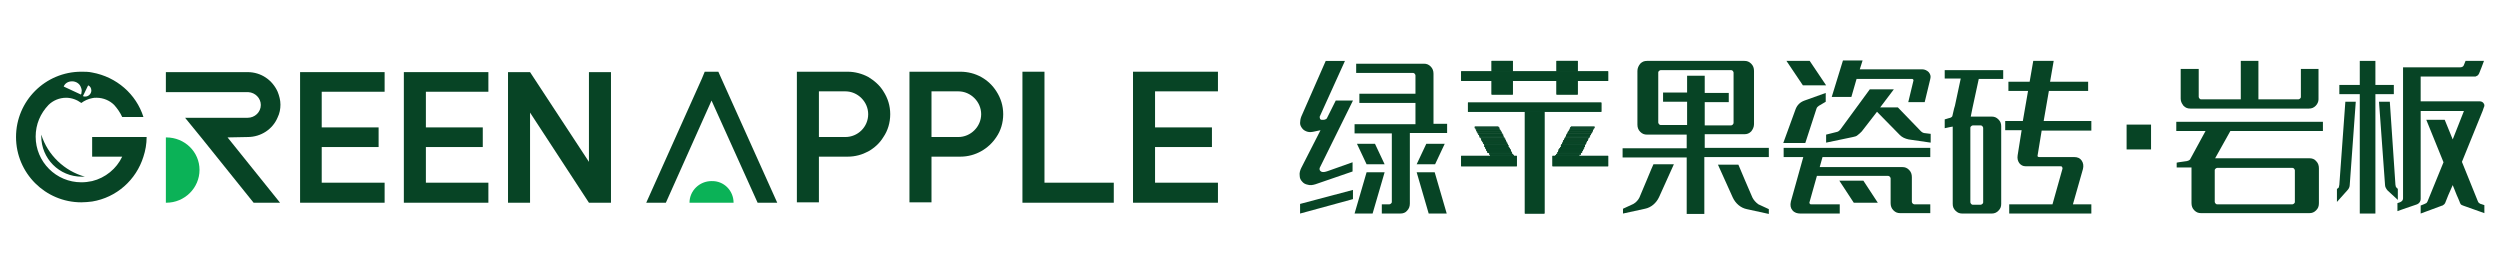 <?xml version="1.0" encoding="utf-8"?>
<!-- Generator: Adobe Illustrator 25.4.1, SVG Export Plug-In . SVG Version: 6.00 Build 0)  -->
<svg version="1.1" id="图层_1" xmlns="http://www.w3.org/2000/svg" xmlns:xlink="http://www.w3.org/1999/xlink" x="0px" y="0px"
	 viewBox="0 0 624 64" style="enable-background:new 0 0 624 64;" xml:space="preserve">
<style type="text/css">
	.st0{fill:#074425;}
	.st1{clip-path:url(#SVGID_00000081644180322801611100000017939796802578952838_);}
	.st2{clip-path:url(#SVGID_00000164496903384271188860000014815488452221106054_);}
	.st3{clip-path:url(#SVGID_00000052794056077416760770000005856767872620924346_);}
	.st4{clip-path:url(#SVGID_00000075857668242725120270000017703133249351725751_);}
	.st5{clip-path:url(#SVGID_00000036236746372953647900000010046579977022587570_);}
	.st6{clip-path:url(#SVGID_00000153688519078857236500000003347530943216164776_);}
	.st7{clip-path:url(#SVGID_00000177484238984595456530000004051123901909011076_);}
	.st8{clip-path:url(#SVGID_00000175310355814669714430000005606534207261407376_);}
	.st9{clip-path:url(#SVGID_00000026124483786004163000000014244127309163147680_);}
	.st10{clip-path:url(#SVGID_00000041977687937274298140000002437987946184507821_);}
	.st11{clip-path:url(#SVGID_00000125579143582664583310000002475043895226035087_);}
	.st12{clip-path:url(#SVGID_00000181768481525544756230000003645819842806217101_);}
	.st13{clip-path:url(#SVGID_00000123441239221965542240000006223718068019809670_);}
	.st14{clip-path:url(#SVGID_00000101794319389177266030000015697459531283684524_);}
	.st15{clip-path:url(#SVGID_00000130630590559881290520000015362776775852615299_);}
	.st16{clip-path:url(#SVGID_00000045595034043695692380000010495780898027236261_);}
	.st17{clip-path:url(#SVGID_00000132767593516885288650000002131223481382636437_);}
	.st18{clip-path:url(#SVGID_00000103972582563491839720000002899455356598377347_);}
	.st19{clip-path:url(#SVGID_00000080197299272027350080000016360382152744475310_);}
	.st20{clip-path:url(#SVGID_00000150060764463892726510000015766456186102414726_);}
	.st21{clip-path:url(#SVGID_00000179635020894730518490000011960699287336544914_);}
	.st22{clip-path:url(#SVGID_00000101073670132114884400000017385972050147531923_);}
	.st23{clip-path:url(#SVGID_00000168820768359860394260000014679256462516114839_);}
	.st24{clip-path:url(#SVGID_00000135687391983096464140000000525609190798775194_);}
	.st25{clip-path:url(#SVGID_00000094617949338989703370000013478134840074296485_);}
	.st26{clip-path:url(#SVGID_00000012450623490123752490000009300724042084991892_);}
	.st27{clip-path:url(#SVGID_00000160185411476807977220000004288743854690529443_);}
	.st28{clip-path:url(#SVGID_00000039092813544639696820000006267095157008248739_);}
	.st29{clip-path:url(#SVGID_00000093165958147596889490000011156257945659274175_);}
	.st30{clip-path:url(#SVGID_00000090296864294037998570000000295867874836949410_);}
	.st31{clip-path:url(#SVGID_00000093148234530888444260000000999191713311140260_);}
	.st32{clip-path:url(#SVGID_00000060732788354287052670000012382113643140536728_);}
	.st33{clip-path:url(#SVGID_00000014604403434559491870000014831910301503038102_);}
	.st34{clip-path:url(#SVGID_00000089533630582980204350000015143620591686203308_);}
	.st35{clip-path:url(#SVGID_00000083768175306240569250000010839337579429008034_);}
	.st36{clip-path:url(#SVGID_00000148632409794790368320000003570668943562197135_);}
	.st37{clip-path:url(#SVGID_00000135661881067424054660000013476262877251089813_);}
	.st38{clip-path:url(#SVGID_00000160183209870473914620000016515491988183618445_);}
	.st39{clip-path:url(#SVGID_00000021081210109973067270000003728610092123580332_);}
	.st40{clip-path:url(#SVGID_00000113351427171724575250000012557534880003721874_);}
	.st41{clip-path:url(#SVGID_00000156547940403360432650000011930795305189140134_);}
	.st42{clip-path:url(#SVGID_00000088832174421261194800000006798784976415072394_);}
	.st43{clip-path:url(#SVGID_00000147941743050609111720000005580994755989475211_);}
	.st44{clip-path:url(#SVGID_00000075861167988832560740000004577631677862930075_);}
	.st45{clip-path:url(#SVGID_00000156570280011308144820000013103597912786451871_);}
	.st46{clip-path:url(#SVGID_00000120518283080461833050000006069806018562459781_);}
	.st47{clip-path:url(#SVGID_00000029004823833085560800000016921403879806106526_);}
	.st48{clip-path:url(#SVGID_00000041261228417934531480000014534277052066850951_);}
	.st49{clip-path:url(#SVGID_00000012462148726070091400000009067667551122835099_);}
	.st50{clip-path:url(#SVGID_00000165926053416964531480000012222010655342323842_);}
	.st51{clip-path:url(#SVGID_00000098916696679204984700000014759035029625611679_);}
	.st52{clip-path:url(#SVGID_00000044857993729943179260000017420522069019326617_);}
	.st53{clip-path:url(#SVGID_00000148645900356615575410000001997249953006868643_);}
	.st54{clip-path:url(#SVGID_00000154387426497866363350000013987644667736628622_);}
	.st55{clip-path:url(#SVGID_00000124141783307159237880000016195378693911137667_);}
	.st56{clip-path:url(#SVGID_00000031925782581823581000000012190820954734950802_);}
	.st57{clip-path:url(#SVGID_00000111190872210526889980000009800675221200211589_);}
	.st58{clip-path:url(#SVGID_00000047044407823392507960000003196924819433984958_);}
	.st59{clip-path:url(#SVGID_00000036941273969063853960000006667400802517557658_);}
	.st60{clip-path:url(#SVGID_00000081610693652739193740000008175855255164857486_);}
	.st61{clip-path:url(#SVGID_00000177476613488316550890000005869328318351415456_);}
	.st62{clip-path:url(#SVGID_00000060717613130417241300000007328983378195566736_);}
	.st63{clip-path:url(#SVGID_00000036240581737900204910000002742315814264422050_);}
	.st64{clip-path:url(#SVGID_00000111164650155500424910000003114017440111567773_);}
	.st65{clip-path:url(#SVGID_00000037683125389840525680000013304544888020921491_);}
	.st66{clip-path:url(#SVGID_00000020383834714512537890000014292859604580555432_);}
	.st67{clip-path:url(#SVGID_00000098219770712011629340000007957652246093403569_);}
	.st68{clip-path:url(#SVGID_00000119823820700589304940000001927643557509586613_);}
	.st69{clip-path:url(#SVGID_00000150784714475902958270000013924112224876889260_);}
	.st70{clip-path:url(#SVGID_00000032616308799877833520000005196105124309494918_);}
	.st71{clip-path:url(#SVGID_00000077323832743977280350000011845501660212566950_);}
	.st72{clip-path:url(#SVGID_00000067205040903034001990000002253604856629082787_);}
	.st73{clip-path:url(#SVGID_00000029738860770034378290000013028736904077807280_);}
	.st74{clip-path:url(#SVGID_00000107577193745010013390000018383694595386632080_);}
	.st75{clip-path:url(#SVGID_00000091005052808309559460000004045860828445115570_);}
	.st76{fill:#0BB257;}
</style>
<path class="st0" d="M583.9,46.1c0,0.2-0.1,0.3-0.1,0.5s-0.1,0.3-0.3,0.4l-0.2,0.2v3.2l2.6-2.9c0.4-0.4,0.6-0.9,0.6-1.4l1.5-20.7
	h-2.6L583.9,46.1L583.9,46.1z"/>
<path class="st0" d="M598.3,47c-0.1-0.1-0.2-0.3-0.3-0.4c0-0.1-0.1-0.4-0.1-0.5l-1.4-20.7h-2.7l1.5,20.7c0,0.6,0.3,1,0.6,1.4
	l2.6,2.4v-2.8L598.3,47L598.3,47z"/>
<polygon class="st0" points="597.5,21.2 592.9,21.2 592.9,15.2 589,15.2 589,21.2 583.9,21.2 583.9,23.5 589,23.5 589,53.3 
	592.9,53.3 592.9,23.5 597.5,23.5 "/>
<path class="st0" d="M617.8,19.1c0.1,0,0.2,0,0.3-0.1c0.3-0.1,0.5-0.3,0.6-0.5c0-0.1,0.1-0.1,0.1-0.2l0.6-1.5l0.6-1.6l0,0h-4.6
	l-0.4,1c-0.1,0.4-0.5,0.6-0.9,0.6h-14.3v32.7c0,0.4-0.2,0.7-0.6,0.9l-0.2,0.1l-0.6,0.2v2l1.4-0.5l3.5-1.2c0.5-0.2,0.9-0.7,0.9-1.3
	v-22H615l-2.8,7.1l-2-4.9h-4.6l4.3,10.6l-4,9.8c-0.1,0.2-0.2,0.4-0.5,0.5c-0.1,0-0.2,0.1-0.2,0.1l-1,0.4v2c0,0,4.9-1.8,5.4-2
	c0.1,0,0.1,0,0.2-0.1c0.2-0.1,0.4-0.3,0.5-0.5l0.8-2l1.1-2.5c0,0,0.5,1.2,1,2.5c0.1,0.2,0.3,0.7,0.4,0.9l0,0c0.2,0.5,0.4,0.9,0.4,1
	c0.2,0.6,0.5,0.6,1.6,1l4.5,1.6v-2l-0.9-0.3c-0.1,0-0.1,0-0.2-0.1c-0.3-0.1-0.4-0.3-0.5-0.5l-4-9.9l5.2-12.8l0.2-0.6
	c0.1-0.2,0.1-0.3,0.1-0.3c0.1-0.1,0.1-0.2,0.1-0.4c0-0.5-0.5-1-1.1-1h-14.8v-6.2L617.8,19.1L617.8,19.1z"/>
<polygon class="st0" points="324.5,53.3 337.7,49.7 337.7,47.4 324.5,50.9 "/>
<path class="st0" d="M337.7,25.1h-4.3c0,0-2.1,4.2-2.2,4.4s-0.3,0.3-0.7,0.4c-0.4,0-0.8,0.1-1-0.2c-0.1-0.2-0.1-0.4-0.1-0.6
	l6.3-13.9h-4.8l-6.1,13.9c-0.2,0.5-0.3,1.1-0.3,1.6s0.2,0.9,0.5,1.3s0.6,0.6,1.1,0.8s1,0.2,1.6,0.1l1.9-0.4l-4.8,9.4
	c-0.3,0.6-0.5,1.3-0.4,1.9c0,0.6,0.2,1.1,0.6,1.5c0.3,0.4,0.8,0.7,1.4,0.8c0.6,0.2,1.2,0.1,1.9-0.1l9.3-3.2v-2.3l-6.2,2.2
	c-1.4,0.5-1.7,0.1-1.9-0.1c-0.1-0.1-0.2-0.4-0.1-0.7L337.7,25.1L337.7,25.1z"/>
<polygon class="st0" points="341.1,43 338.1,53.3 342.6,53.3 345.6,43 "/>
<polygon class="st0" points="343.2,35.9 338.7,35.9 341.1,41 345.6,41 "/>
<polygon class="st0" points="536.9,37.3 530.8,37.3 530.8,31.1 536.9,31.1 "/>
<path class="st0" d="M545,26.4c0.5,0.5,1,0.7,1.7,0.7h29.6c0.7,0,1.2-0.2,1.7-0.7c0.4-0.4,0.7-1,0.7-1.6v-7.6H576h-1.7l0,0v7
	c0,0.2-0.1,0.3-0.2,0.4c-0.1,0.1-0.3,0.2-0.4,0.2h-10v-9.6h-4.4v9.6h-9.9c-0.2,0-0.3-0.1-0.4-0.2c-0.1-0.1-0.2-0.3-0.2-0.4v-7l0,0
	H547h-2.7v7.4c0,0.6,0.2,1.1,0.5,1.5C544.9,26.2,544.9,26.3,545,26.4L545,26.4z"/>
<path class="st0" d="M552.8,42.5c0-0.2,0.1-0.3,0.2-0.4c0.1-0.1,0.3-0.2,0.4-0.2h18.8c0.2,0,0.3,0.1,0.4,0.2
	c0.1,0.1,0.2,0.3,0.2,0.4v7.9c0,0.2-0.1,0.3-0.2,0.4c-0.1,0.1-0.3,0.2-0.4,0.2h-18.8c-0.2,0-0.3-0.1-0.4-0.2
	c-0.1-0.1-0.2-0.3-0.2-0.4V42.5L552.8,42.5z M579.8,32.7v-2.3h-36.6v2.3h7.3l-3.7,6.8c0,0-0.1,0.1-0.1,0.2c-0.1,0.2-0.3,0.3-0.5,0.4
	c-0.1,0-0.3,0.1-0.3,0.1l-2.1,0.3l-0.5,0.1l0,0v1.2h3.7v8.9c0,0.7,0.2,1.3,0.7,1.8s1,0.7,1.7,0.7h27c0.7,0,1.2-0.2,1.7-0.7
	s0.7-1,0.7-1.8V42c0-0.7-0.2-1.3-0.7-1.8c-0.4-0.5-1-0.7-1.7-0.7h-23.5l3.8-6.8L579.8,32.7L579.8,32.7z"/>
<path class="st0" d="M491.8,31.9c0-0.2,0.1-0.3,0.2-0.4s0.3-0.2,0.4-0.2h2c0.2,0,0.3,0.1,0.4,0.2s0.2,0.3,0.2,0.4v18.6
	c0,0.2-0.1,0.3-0.2,0.4c-0.1,0.1-0.3,0.2-0.4,0.2h-2c-0.2,0-0.3-0.1-0.4-0.2c-0.1-0.1-0.2-0.3-0.2-0.4V31.9L491.8,31.9z M485.4,19.6
	h4l-1.6,7.5l0.1-0.7l-0.6,2.6c-0.1,0.2-0.3,0.3-0.5,0.4l-0.4,0.1l-1,0.3V32l1.4-0.3l0.6-0.1v19.3c0,0.7,0.2,1.2,0.7,1.7
	s1,0.7,1.7,0.7h7.3c0.7,0,1.2-0.2,1.7-0.7s0.7-1,0.7-1.7V31.5c0-0.7-0.2-1.2-0.7-1.7s-1-0.7-1.7-0.7h-5.2l0.4-2l1.6-7.4h6.1v-2.2
	h-14.6V19.6L485.4,19.6z"/>
<path class="st0" d="M522,32.5v-2.3h-11.9l1.3-7.5h9.8v-2.3h-9.5l0.9-5.2h-5.1l-0.9,5.2h-5.3v2.3h4.9l-1.3,7.5h-4.4v2.3h4.1l-1,6.3
	c-0.1,0.7,0,1.3,0.4,1.9c0.4,0.5,0.9,0.8,1.6,0.8h8.7c0.2,0,0.3,0,0.4,0.2c0.1,0.1,0.1,0.3,0.1,0.4l-2.5,8.9h-10.8v2.3H522V51h-4.6
	l2.5-8.8c0.2-0.8,0.1-1.5-0.3-2.1c-0.4-0.6-1-0.9-1.9-0.9H509c-0.4,0-0.5-0.2-0.4-0.5l1-6.1H522V32.5z"/>
<path class="st0" d="M421.1,18.8v4.3h-6v2.3h6v5.8h-6.6c-0.2,0-0.3-0.1-0.4-0.2s-0.2-0.3-0.2-0.4V18.1c0-0.2,0.1-0.3,0.2-0.4
	s0.3-0.2,0.4-0.2h17.6c0.2,0,0.3,0.1,0.4,0.2s0.2,0.3,0.2,0.4v12.6c0,0.1-0.1,0.3-0.2,0.4s-0.3,0.2-0.4,0.2h-6.6v-5.8h6v-2.3h-6
	v-4.3h-4.4V18.8z M425.5,36.9v-3.4h9.9c0.7,0,1.2-0.2,1.7-0.7c0.4-0.5,0.7-1.1,0.7-1.8V17.7c0-0.7-0.2-1.3-0.7-1.8
	c-0.5-0.5-1-0.7-1.7-0.7h-24.3c-0.7,0-1.2,0.2-1.7,0.7c-0.4,0.5-0.7,1.1-0.7,1.8v13.4c0,0.7,0.2,1.3,0.7,1.8s1,0.7,1.7,0.7h9.9V37
	h-16v2.3h16v14.1h4.4V39.2h16.1v-2.3H425.5L425.5,36.9z"/>
<path class="st0" d="M409.2,49.3c-0.3,0.6-0.8,1.2-1.5,1.6l-2.6,1.2v1.2l5.5-1.2c1.5-0.3,2.8-1.4,3.5-2.9l3.7-8.2h-5.1
	C412.6,41.1,409.5,48.7,409.2,49.3L409.2,49.3z"/>
<path class="st0" d="M437.4,49.3c-0.3-0.6-3.5-8.2-3.5-8.2h-5.1l3.7,8.2c0.7,1.5,2,2.6,3.5,2.9l5.5,1.2v-1.2l-2.6-1.2
	C438.2,50.5,437.7,49.9,437.4,49.3L437.4,49.3z"/>
<g>
	<polygon class="st0" points="353.6,43 356.6,53.3 361.1,53.3 358.1,43 	"/>
	<polygon class="st0" points="360.6,35.9 356,35.9 353.6,41 358.2,41 	"/>
	<path class="st0" d="M357.8,30.9V18.4c0-0.7-0.2-1.3-0.7-1.8s-1-0.7-1.7-0.7h-16.9v2.3h14.2c0.2,0,0.3,0.1,0.4,0.2s0.2,0.3,0.2,0.4
		v4.6h-14v2.3h14V31h-15.2v2.3h9.3v17.1c0,0.2-0.1,0.3-0.2,0.4c-0.1,0.1-0.3,0.2-0.4,0.2h-1.9v2.3h4.6c0.7,0,1.3-0.2,1.7-0.7
		c0.5-0.5,0.7-1.1,0.7-1.8V33.2h9.3v-2.3L357.8,30.9L357.8,30.9z"/>
	<g>
		<g>
			<polyline id="SVGID_1_" class="st0" points="380.6,53.3 380.6,27.8 385.5,27.8 385.5,53.3 380.6,53.3 			"/>
		</g>
		<g>
			<defs>
				<polyline id="SVGID_00000113321037735459036670000016703641993772873913_" points="380.6,53.3 380.6,27.8 385.5,27.8 
					385.5,53.3 380.6,53.3 				"/>
			</defs>
			<use xlink:href="#SVGID_00000113321037735459036670000016703641993772873913_"  style="overflow:visible;fill:#074425;"/>
			<clipPath id="SVGID_00000108300229956921911790000015897881706063825329_">
				<use xlink:href="#SVGID_00000113321037735459036670000016703641993772873913_"  style="overflow:visible;"/>
			</clipPath>
			
				<g transform="matrix(1 0 0 1 0 -3.814697e-06)" style="clip-path:url(#SVGID_00000108300229956921911790000015897881706063825329_);">
			</g>
		</g>
	</g>
	<g>
		<g>
			<polyline id="SVGID_00000075844660080540849270000008177215427487485852_" class="st0" points="366.4,27.9 366.4,25.6 
				399.7,25.6 399.7,27.9 366.4,27.9 			"/>
		</g>
		<g>
			<defs>
				<polyline id="SVGID_00000108282817727903670480000003522561412620221072_" points="366.4,27.9 366.4,25.6 399.7,25.6 
					399.7,27.9 366.4,27.9 				"/>
			</defs>
			<use xlink:href="#SVGID_00000108282817727903670480000003522561412620221072_"  style="overflow:visible;fill:#074425;"/>
			<clipPath id="SVGID_00000116195012802168294180000013201595495045167784_">
				<use xlink:href="#SVGID_00000108282817727903670480000003522561412620221072_"  style="overflow:visible;"/>
			</clipPath>
			
				<g transform="matrix(1 0 0 1 0 -1.907349e-06)" style="clip-path:url(#SVGID_00000116195012802168294180000013201595495045167784_);">
			</g>
		</g>
	</g>
	<g>
		<g>
			<polyline id="SVGID_00000163031402772128064970000008631026789833133477_" class="st0" points="372.3,23.6 372.3,20.2 
				377.6,20.2 377.6,23.6 372.3,23.6 			"/>
		</g>
		<g>
			<defs>
				<polyline id="SVGID_00000045582087425513193520000009693456346205391807_" points="372.3,23.6 372.3,20.2 377.6,20.2 
					377.6,23.6 372.3,23.6 				"/>
			</defs>
			<use xlink:href="#SVGID_00000045582087425513193520000009693456346205391807_"  style="overflow:visible;fill:#074425;"/>
			<clipPath id="SVGID_00000117646963173023432750000007284130217774868865_">
				<use xlink:href="#SVGID_00000045582087425513193520000009693456346205391807_"  style="overflow:visible;"/>
			</clipPath>
			
				<g transform="matrix(1 0 0 1 -3.051758e-05 1.907349e-06)" style="clip-path:url(#SVGID_00000117646963173023432750000007284130217774868865_);">
			</g>
		</g>
	</g>
	<g>
		<g>
			<polyline id="SVGID_00000084494768107960400420000005593418842571190144_" class="st0" points="388.5,23.6 388.5,20.2 
				393.8,20.2 393.8,23.6 388.5,23.6 			"/>
		</g>
		<g>
			<defs>
				<polyline id="SVGID_00000137829201736369126410000014075498925873125532_" points="388.5,23.6 388.5,20.2 393.8,20.2 
					393.8,23.6 388.5,23.6 				"/>
			</defs>
			<use xlink:href="#SVGID_00000137829201736369126410000014075498925873125532_"  style="overflow:visible;fill:#074425;"/>
			<clipPath id="SVGID_00000112626562271412896180000001435396643651062413_">
				<use xlink:href="#SVGID_00000137829201736369126410000014075498925873125532_"  style="overflow:visible;"/>
			</clipPath>
			
				<g transform="matrix(1 0 0 1 0 1.907349e-06)" style="clip-path:url(#SVGID_00000112626562271412896180000001435396643651062413_);">
			</g>
		</g>
	</g>
	<g>
		<g>
			<polyline id="SVGID_00000054248185631707767490000000479677649747559310_" class="st0" points="364.7,20.2 364.7,17.8 
				401.4,17.8 401.4,20.2 364.7,20.2 			"/>
		</g>
		<g>
			<defs>
				<polyline id="SVGID_00000026871044216902496440000006022792089435194789_" points="364.7,20.2 364.7,17.8 401.4,17.8 
					401.4,20.2 364.7,20.2 				"/>
			</defs>
			<use xlink:href="#SVGID_00000026871044216902496440000006022792089435194789_"  style="overflow:visible;fill:#074425;"/>
			<clipPath id="SVGID_00000109741266821508166550000005398546626309106576_">
				<use xlink:href="#SVGID_00000026871044216902496440000006022792089435194789_"  style="overflow:visible;"/>
			</clipPath>
			<g style="clip-path:url(#SVGID_00000109741266821508166550000005398546626309106576_);">
			</g>
		</g>
	</g>
	<g>
		<g>
			<polyline id="SVGID_00000005240170079040102970000006706985691651061910_" class="st0" points="372.3,17.9 372.3,15.2 
				377.6,15.2 377.6,17.9 372.3,17.9 			"/>
		</g>
		<g>
			<defs>
				<polyline id="SVGID_00000178190932325197602730000012267072371149552041_" points="372.3,17.9 372.3,15.2 377.6,15.2 
					377.6,17.9 372.3,17.9 				"/>
			</defs>
			<use xlink:href="#SVGID_00000178190932325197602730000012267072371149552041_"  style="overflow:visible;fill:#074425;"/>
			<clipPath id="SVGID_00000037678994754006061940000009458307455013397930_">
				<use xlink:href="#SVGID_00000178190932325197602730000012267072371149552041_"  style="overflow:visible;"/>
			</clipPath>
			
				<g transform="matrix(1 0 0 1 -3.051758e-05 0)" style="clip-path:url(#SVGID_00000037678994754006061940000009458307455013397930_);">
			</g>
		</g>
	</g>
	<g>
		<g>
			<polyline id="SVGID_00000093160401181660165540000017183376426535682198_" class="st0" points="388.5,17.9 388.5,15.2 
				393.8,15.2 393.8,17.9 388.5,17.9 			"/>
		</g>
		<g>
			<defs>
				<polyline id="SVGID_00000147938693144731807630000009853100771256877445_" points="388.5,17.9 388.5,15.2 393.8,15.2 
					393.8,17.9 388.5,17.9 				"/>
			</defs>
			<use xlink:href="#SVGID_00000147938693144731807630000009853100771256877445_"  style="overflow:visible;fill:#074425;"/>
			<clipPath id="SVGID_00000064336732194290886250000014039470288536365746_">
				<use xlink:href="#SVGID_00000147938693144731807630000009853100771256877445_"  style="overflow:visible;"/>
			</clipPath>
			<g style="clip-path:url(#SVGID_00000064336732194290886250000014039470288536365746_);">
			</g>
		</g>
	</g>
	<g>
		<g>
			<polyline id="SVGID_00000032622087970353055310000016447502959543781820_" class="st0" points="364.7,41.5 364.7,38.9 
				378.6,38.9 378.6,41.5 364.7,41.5 			"/>
		</g>
		<g>
			<defs>
				<polyline id="SVGID_00000085935444780167482040000010950785962196624054_" points="364.7,41.5 364.7,38.9 378.6,38.9 
					378.6,41.5 364.7,41.5 				"/>
			</defs>
			<use xlink:href="#SVGID_00000085935444780167482040000010950785962196624054_"  style="overflow:visible;fill:#074425;"/>
			<clipPath id="SVGID_00000076576640375587999500000011965600030744699012_">
				<use xlink:href="#SVGID_00000085935444780167482040000010950785962196624054_"  style="overflow:visible;"/>
			</clipPath>
			<g transform="matrix(1 0 0 1 0 0)" style="clip-path:url(#SVGID_00000076576640375587999500000011965600030744699012_);">
			</g>
		</g>
	</g>
	<g>
		<g>
			<polyline id="SVGID_00000011732355049407749760000006217708220389137564_" class="st0" points="371.9,38.9 371.9,38.7 
				377.9,38.7 377.9,38.9 371.9,38.9 			"/>
		</g>
		<g>
			<defs>
				<polyline id="SVGID_00000152956195270537892940000017273087630294104243_" points="371.9,38.9 371.9,38.7 377.9,38.7 
					377.9,38.9 371.9,38.9 				"/>
			</defs>
			<use xlink:href="#SVGID_00000152956195270537892940000017273087630294104243_"  style="overflow:visible;fill:#074425;"/>
			<clipPath id="SVGID_00000142865229997179012160000012598247376942385834_">
				<use xlink:href="#SVGID_00000152956195270537892940000017273087630294104243_"  style="overflow:visible;"/>
			</clipPath>
			<g style="clip-path:url(#SVGID_00000142865229997179012160000012598247376942385834_);">
			</g>
		</g>
	</g>
	<g>
		<g>
			<polyline id="SVGID_00000005953312220415223290000005627913264966773135_" class="st0" points="371.9,38.7 371.9,38.5 
				377.7,38.5 377.7,38.7 371.9,38.7 			"/>
		</g>
		<g>
			<defs>
				<polyline id="SVGID_00000153689492524189578870000008303646407933648569_" points="371.9,38.7 371.9,38.5 377.7,38.5 
					377.7,38.7 371.9,38.7 				"/>
			</defs>
			<use xlink:href="#SVGID_00000153689492524189578870000008303646407933648569_"  style="overflow:visible;fill:#074425;"/>
			<clipPath id="SVGID_00000151544390221773725360000008557056702625475775_">
				<use xlink:href="#SVGID_00000153689492524189578870000008303646407933648569_"  style="overflow:visible;"/>
			</clipPath>
			<g style="clip-path:url(#SVGID_00000151544390221773725360000008557056702625475775_);">
			</g>
		</g>
	</g>
	<g>
		<g>
			<polyline id="SVGID_00000138554145410080429480000003613909313190588333_" class="st0" points="371.7,38.6 371.7,38.4 
				377.6,38.4 377.6,38.6 371.7,38.6 			"/>
		</g>
		<g>
			<defs>
				<polyline id="SVGID_00000067924408040543245500000005555917831485828008_" points="371.7,38.6 371.7,38.4 377.6,38.4 
					377.6,38.6 371.7,38.6 				"/>
			</defs>
			<use xlink:href="#SVGID_00000067924408040543245500000005555917831485828008_"  style="overflow:visible;fill:#074425;"/>
			<clipPath id="SVGID_00000119111768725562725870000003623425561889087634_">
				<use xlink:href="#SVGID_00000067924408040543245500000005555917831485828008_"  style="overflow:visible;"/>
			</clipPath>
			<g style="clip-path:url(#SVGID_00000119111768725562725870000003623425561889087634_);">
			</g>
		</g>
	</g>
	<g>
		<g>
			<polyline id="SVGID_00000106139377814159692480000006026714017346317446_" class="st0" points="371.7,38.4 371.7,38.2 
				377.4,38.2 377.4,38.4 371.7,38.4 			"/>
		</g>
		<g>
			<defs>
				<polyline id="SVGID_00000029763717698108568920000004651900688917915062_" points="371.7,38.4 371.7,38.2 377.4,38.2 
					377.4,38.4 371.7,38.4 				"/>
			</defs>
			<use xlink:href="#SVGID_00000029763717698108568920000004651900688917915062_"  style="overflow:visible;fill:#074425;"/>
			<clipPath id="SVGID_00000145040605597362758740000006469681057600693638_">
				<use xlink:href="#SVGID_00000029763717698108568920000004651900688917915062_"  style="overflow:visible;"/>
			</clipPath>
			<g style="clip-path:url(#SVGID_00000145040605597362758740000006469681057600693638_);">
			</g>
		</g>
	</g>
	<g>
		<g>
			<polyline id="SVGID_00000098938541312996495220000008737590193021123462_" class="st0" points="371.4,38.2 371.4,38 377.4,38 
				377.4,38.2 371.4,38.2 			"/>
		</g>
		<g>
			<defs>
				<polyline id="SVGID_00000177468326961825053980000008792637457331335328_" points="371.4,38.2 371.4,38 377.4,38 377.4,38.2 
					371.4,38.2 				"/>
			</defs>
			<use xlink:href="#SVGID_00000177468326961825053980000008792637457331335328_"  style="overflow:visible;fill:#074425;"/>
			<clipPath id="SVGID_00000105407194975251232750000016659530456158027960_">
				<use xlink:href="#SVGID_00000177468326961825053980000008792637457331335328_"  style="overflow:visible;"/>
			</clipPath>
			<g style="clip-path:url(#SVGID_00000105407194975251232750000016659530456158027960_);">
			</g>
		</g>
	</g>
	<g>
		<g>
			<polyline id="SVGID_00000088099893405416507200000000685349888348732578_" class="st0" points="371.2,38.1 371.2,37.7 
				377.2,37.7 377.2,38.1 371.2,38.1 			"/>
		</g>
		<g>
			<defs>
				<polyline id="SVGID_00000072251699297640433530000014747209885047025062_" points="371.2,38.1 371.2,37.7 377.2,37.7 
					377.2,38.1 371.2,38.1 				"/>
			</defs>
			<use xlink:href="#SVGID_00000072251699297640433530000014747209885047025062_"  style="overflow:visible;fill:#074425;"/>
			<clipPath id="SVGID_00000145026576599551022610000006474445915574143140_">
				<use xlink:href="#SVGID_00000072251699297640433530000014747209885047025062_"  style="overflow:visible;"/>
			</clipPath>
			<g style="clip-path:url(#SVGID_00000145026576599551022610000006474445915574143140_);">
			</g>
		</g>
	</g>
	<g>
		<g>
			<polyline id="SVGID_00000050653643273541212770000008777589677443984811_" class="st0" points="371,37.7 371,37.3 377.1,37.3 
				377.1,37.7 371,37.7 			"/>
		</g>
		<g>
			<defs>
				<polyline id="SVGID_00000165918630451459985190000017084665671748037780_" points="371,37.7 371,37.3 377.1,37.3 377.1,37.7 
					371,37.7 				"/>
			</defs>
			<use xlink:href="#SVGID_00000165918630451459985190000017084665671748037780_"  style="overflow:visible;fill:#074425;"/>
			<clipPath id="SVGID_00000016055565853033025010000013096115277756736690_">
				<use xlink:href="#SVGID_00000165918630451459985190000017084665671748037780_"  style="overflow:visible;"/>
			</clipPath>
			<g style="clip-path:url(#SVGID_00000016055565853033025010000013096115277756736690_);">
			</g>
		</g>
	</g>
	<g>
		<g>
			<polyline id="SVGID_00000067211363040179982570000009096921955971991983_" class="st0" points="370.9,37.4 370.9,37 376.9,37 
				376.9,37.4 370.9,37.4 			"/>
		</g>
		<g>
			<defs>
				<polyline id="SVGID_00000031193505269578208320000017313688102314232967_" points="370.9,37.4 370.9,37 376.9,37 376.9,37.4 
					370.9,37.4 				"/>
			</defs>
			<use xlink:href="#SVGID_00000031193505269578208320000017313688102314232967_"  style="overflow:visible;fill:#074425;"/>
			<clipPath id="SVGID_00000176730074703477853470000015423316759102113173_">
				<use xlink:href="#SVGID_00000031193505269578208320000017313688102314232967_"  style="overflow:visible;"/>
			</clipPath>
			<g style="clip-path:url(#SVGID_00000176730074703477853470000015423316759102113173_);">
			</g>
		</g>
	</g>
	<g>
		<g>
			<polyline id="SVGID_00000064319618288051236060000013038418064126973585_" class="st0" points="370.7,37.1 370.7,36.7 
				376.7,36.7 376.7,37.1 370.7,37.1 			"/>
		</g>
		<g>
			<defs>
				<polyline id="SVGID_00000154421591886900907450000004102906649179935670_" points="370.7,37.1 370.7,36.7 376.7,36.7 
					376.7,37.1 370.7,37.1 				"/>
			</defs>
			<use xlink:href="#SVGID_00000154421591886900907450000004102906649179935670_"  style="overflow:visible;fill:#074425;"/>
			<clipPath id="SVGID_00000005233396532215755880000008566851603171295640_">
				<use xlink:href="#SVGID_00000154421591886900907450000004102906649179935670_"  style="overflow:visible;"/>
			</clipPath>
			<g style="clip-path:url(#SVGID_00000005233396532215755880000008566851603171295640_);">
			</g>
		</g>
	</g>
	<g>
		<g>
			<polyline id="SVGID_00000083050812774952964380000010066026246595511743_" class="st0" points="370.5,36.7 370.5,36.2 
				376.5,36.2 376.5,36.7 370.5,36.7 			"/>
		</g>
		<g>
			<defs>
				<polyline id="SVGID_00000085232358491726365600000011985096004226514572_" points="370.5,36.7 370.5,36.2 376.5,36.2 
					376.5,36.7 370.5,36.7 				"/>
			</defs>
			<use xlink:href="#SVGID_00000085232358491726365600000011985096004226514572_"  style="overflow:visible;fill:#074425;"/>
			<clipPath id="SVGID_00000019654589771536651300000001603656297594166452_">
				<use xlink:href="#SVGID_00000085232358491726365600000011985096004226514572_"  style="overflow:visible;"/>
			</clipPath>
			<g transform="matrix(1 0 0 1 0 0)" style="clip-path:url(#SVGID_00000019654589771536651300000001603656297594166452_);">
			</g>
		</g>
	</g>
	<g>
		<g>
			<polyline id="SVGID_00000162326857729684010630000006695611264405422500_" class="st0" points="370.4,36.2 370.4,36 376.4,36 
				376.4,36.2 370.4,36.2 			"/>
		</g>
		<g>
			<defs>
				<polyline id="SVGID_00000035511980804967046200000002495954348594694303_" points="370.4,36.2 370.4,36 376.4,36 376.4,36.2 
					370.4,36.2 				"/>
			</defs>
			<use xlink:href="#SVGID_00000035511980804967046200000002495954348594694303_"  style="overflow:visible;fill:#074425;"/>
			<clipPath id="SVGID_00000055677092616795768010000001479718632643945390_">
				<use xlink:href="#SVGID_00000035511980804967046200000002495954348594694303_"  style="overflow:visible;"/>
			</clipPath>
			
				<g transform="matrix(1 0 0 1 -3.051758e-05 0)" style="clip-path:url(#SVGID_00000055677092616795768010000001479718632643945390_);">
			</g>
		</g>
	</g>
	<g>
		<g>
			<polyline id="SVGID_00000168823829951349230580000003030813239632440251_" class="st0" points="370.4,36 370.4,35.8 376.2,35.8 
				376.2,36 370.4,36 			"/>
		</g>
		<g>
			<defs>
				<polyline id="SVGID_00000070092902621527552410000008725296501840736687_" points="370.4,36 370.4,35.8 376.2,35.8 376.2,36 
					370.4,36 				"/>
			</defs>
			<use xlink:href="#SVGID_00000070092902621527552410000008725296501840736687_"  style="overflow:visible;fill:#074425;"/>
			<clipPath id="SVGID_00000136382957998567919500000003175365995042067895_">
				<use xlink:href="#SVGID_00000070092902621527552410000008725296501840736687_"  style="overflow:visible;"/>
			</clipPath>
			<g style="clip-path:url(#SVGID_00000136382957998567919500000003175365995042067895_);">
			</g>
		</g>
	</g>
	<g>
		<g>
			<polyline id="SVGID_00000132085089621473416870000012965292529950211467_" class="st0" points="370.2,35.9 370.2,35.6 
				376.2,35.6 376.2,35.9 370.2,35.9 			"/>
		</g>
		<g>
			<defs>
				<polyline id="SVGID_00000172423391392297961470000001797115037381144761_" points="370.2,35.9 370.2,35.6 376.2,35.6 
					376.2,35.9 370.2,35.9 				"/>
			</defs>
			<use xlink:href="#SVGID_00000172423391392297961470000001797115037381144761_"  style="overflow:visible;fill:#074425;"/>
			<clipPath id="SVGID_00000183944520753812314510000010127673943279219869_">
				<use xlink:href="#SVGID_00000172423391392297961470000001797115037381144761_"  style="overflow:visible;"/>
			</clipPath>
			
				<g transform="matrix(1 0 0 1 -3.051758e-05 0)" style="clip-path:url(#SVGID_00000183944520753812314510000010127673943279219869_);">
			</g>
		</g>
	</g>
	<g>
		<g>
			<polyline id="SVGID_00000148621948880819667170000008560780010987168388_" class="st0" points="370.2,35.7 370.2,35.5 376,35.5 
				376,35.7 370.2,35.7 			"/>
		</g>
		<g>
			<defs>
				<polyline id="SVGID_00000104677938838441817040000014134398783314230945_" points="370.2,35.7 370.2,35.5 376,35.5 376,35.7 
					370.2,35.7 				"/>
			</defs>
			<use xlink:href="#SVGID_00000104677938838441817040000014134398783314230945_"  style="overflow:visible;fill:#074425;"/>
			<clipPath id="SVGID_00000116237251206843398060000000229304310744228768_">
				<use xlink:href="#SVGID_00000104677938838441817040000014134398783314230945_"  style="overflow:visible;"/>
			</clipPath>
			<g style="clip-path:url(#SVGID_00000116237251206843398060000000229304310744228768_);">
			</g>
		</g>
	</g>
	<g>
		<g>
			<polyline id="SVGID_00000025429549481006371230000004783070528894109079_" class="st0" points="370,35.5 370,35.3 376,35.3 
				376,35.5 370,35.5 			"/>
		</g>
		<g>
			<defs>
				<polyline id="SVGID_00000155868007088936322930000013426981621390406828_" points="370,35.5 370,35.3 376,35.3 376,35.5 
					370,35.5 				"/>
			</defs>
			<use xlink:href="#SVGID_00000155868007088936322930000013426981621390406828_"  style="overflow:visible;fill:#074425;"/>
			<clipPath id="SVGID_00000072269800502137358880000002981888505300992409_">
				<use xlink:href="#SVGID_00000155868007088936322930000013426981621390406828_"  style="overflow:visible;"/>
			</clipPath>
			
				<g transform="matrix(1 0 0 1 -3.051758e-05 0)" style="clip-path:url(#SVGID_00000072269800502137358880000002981888505300992409_);">
			</g>
		</g>
	</g>
	<g>
		<g>
			<polyline id="SVGID_00000045599102068405923040000007682736439427003829_" class="st0" points="370,35.4 370,35.1 375.9,35.1 
				375.9,35.4 370,35.4 			"/>
		</g>
		<g>
			<defs>
				<polyline id="SVGID_00000111878836689822110690000009782869069552546230_" points="370,35.4 370,35.1 375.9,35.1 375.9,35.4 
					370,35.4 				"/>
			</defs>
			<use xlink:href="#SVGID_00000111878836689822110690000009782869069552546230_"  style="overflow:visible;fill:#074425;"/>
			<clipPath id="SVGID_00000121256617386161653270000017829407075070712751_">
				<use xlink:href="#SVGID_00000111878836689822110690000009782869069552546230_"  style="overflow:visible;"/>
			</clipPath>
			<g style="clip-path:url(#SVGID_00000121256617386161653270000017829407075070712751_);">
			</g>
		</g>
	</g>
	<g>
		<g>
			<polyline id="SVGID_00000137120484882914702710000009059125220613035933_" class="st0" points="369.8,35.2 369.8,35 375.9,35 
				375.9,35.2 369.8,35.2 			"/>
		</g>
		<g>
			<defs>
				<polyline id="SVGID_00000078748493805124202760000014928549027130876574_" points="369.8,35.2 369.8,35 375.9,35 375.9,35.2 
					369.8,35.2 				"/>
			</defs>
			<use xlink:href="#SVGID_00000078748493805124202760000014928549027130876574_"  style="overflow:visible;fill:#074425;"/>
			<clipPath id="SVGID_00000042697507783486747930000003360305084078378645_">
				<use xlink:href="#SVGID_00000078748493805124202760000014928549027130876574_"  style="overflow:visible;"/>
			</clipPath>
			
				<g transform="matrix(1 0 0 1 -3.051758e-05 0)" style="clip-path:url(#SVGID_00000042697507783486747930000003360305084078378645_);">
			</g>
		</g>
	</g>
	<g>
		<g>
			<polyline id="SVGID_00000170967657469412458490000002779838110636369294_" class="st0" points="369.8,35 369.8,34.8 375.7,34.8 
				375.7,35 369.8,35 			"/>
		</g>
		<g>
			<defs>
				<polyline id="SVGID_00000129172219334331776970000001785802372497283228_" points="369.8,35 369.8,34.8 375.7,34.8 375.7,35 
					369.8,35 				"/>
			</defs>
			<use xlink:href="#SVGID_00000129172219334331776970000001785802372497283228_"  style="overflow:visible;fill:#074425;"/>
			<clipPath id="SVGID_00000090978155320705197620000003091690730821215167_">
				<use xlink:href="#SVGID_00000129172219334331776970000001785802372497283228_"  style="overflow:visible;"/>
			</clipPath>
			<g style="clip-path:url(#SVGID_00000090978155320705197620000003091690730821215167_);">
			</g>
		</g>
	</g>
	<g>
		<g>
			<polyline id="SVGID_00000176005612797291045610000012902590136349729676_" class="st0" points="369.7,34.9 369.7,34.6 
				375.7,34.6 375.7,34.9 369.7,34.9 			"/>
		</g>
		<g>
			<defs>
				<polyline id="SVGID_00000140698214730598047320000007199168320785329330_" points="369.7,34.9 369.7,34.6 375.7,34.6 
					375.7,34.9 369.7,34.9 				"/>
			</defs>
			<use xlink:href="#SVGID_00000140698214730598047320000007199168320785329330_"  style="overflow:visible;fill:#074425;"/>
			<clipPath id="SVGID_00000142868846077160039390000015415797727574627474_">
				<use xlink:href="#SVGID_00000140698214730598047320000007199168320785329330_"  style="overflow:visible;"/>
			</clipPath>
			
				<g transform="matrix(1 0 0 1 -3.051758e-05 0)" style="clip-path:url(#SVGID_00000142868846077160039390000015415797727574627474_);">
			</g>
		</g>
	</g>
	<g>
		<g>
			<polyline id="SVGID_00000134225564253515230960000001454083174909263026_" class="st0" points="369.7,34.7 369.7,34.5 
				375.5,34.5 375.5,34.7 369.7,34.7 			"/>
		</g>
		<g>
			<defs>
				<polyline id="SVGID_00000035505929696183811210000007945759188784846224_" points="369.7,34.7 369.7,34.5 375.5,34.5 
					375.5,34.7 369.7,34.7 				"/>
			</defs>
			<use xlink:href="#SVGID_00000035505929696183811210000007945759188784846224_"  style="overflow:visible;fill:#074425;"/>
			<clipPath id="SVGID_00000157288093115317411940000015116375026423383459_">
				<use xlink:href="#SVGID_00000035505929696183811210000007945759188784846224_"  style="overflow:visible;"/>
			</clipPath>
			<g style="clip-path:url(#SVGID_00000157288093115317411940000015116375026423383459_);">
			</g>
		</g>
	</g>
	<g>
		<g>
			<polyline id="SVGID_00000003783032596987173380000000955602578341902002_" class="st0" points="369.5,34.5 369.5,34.3 
				375.5,34.3 375.5,34.5 369.5,34.5 			"/>
		</g>
		<g>
			<defs>
				<polyline id="SVGID_00000161602068945670986610000008166215548359371436_" points="369.5,34.5 369.5,34.3 375.5,34.3 
					375.5,34.5 369.5,34.5 				"/>
			</defs>
			<use xlink:href="#SVGID_00000161602068945670986610000008166215548359371436_"  style="overflow:visible;fill:#074425;"/>
			<clipPath id="SVGID_00000059999356642239826100000000687689324093703841_">
				<use xlink:href="#SVGID_00000161602068945670986610000008166215548359371436_"  style="overflow:visible;"/>
			</clipPath>
			
				<g transform="matrix(1 0 0 1 3.051758e-05 0)" style="clip-path:url(#SVGID_00000059999356642239826100000000687689324093703841_);">
			</g>
		</g>
	</g>
	<g>
		<g>
			<polyline id="SVGID_00000123407048780336196500000005573222441353729687_" class="st0" points="369.3,34.3 369.3,34 375.3,34 
				375.3,34.3 369.3,34.3 			"/>
		</g>
		<g>
			<defs>
				<polyline id="SVGID_00000116221806913366934660000017066381528255824265_" points="369.3,34.3 369.3,34 375.3,34 375.3,34.3 
					369.3,34.3 				"/>
			</defs>
			<use xlink:href="#SVGID_00000116221806913366934660000017066381528255824265_"  style="overflow:visible;fill:#074425;"/>
			<clipPath id="SVGID_00000177458920425804488400000016070536784064772762_">
				<use xlink:href="#SVGID_00000116221806913366934660000017066381528255824265_"  style="overflow:visible;"/>
			</clipPath>
			
				<g transform="matrix(1 0 0 1 -3.051758e-05 0)" style="clip-path:url(#SVGID_00000177458920425804488400000016070536784064772762_);">
			</g>
		</g>
	</g>
	<g>
		<g>
			<polyline id="SVGID_00000001622589608188920420000003968703599501049271_" class="st0" points="369.2,34 369.2,33.6 375.2,33.6 
				375.2,34 369.2,34 			"/>
		</g>
		<g>
			<defs>
				<polyline id="SVGID_00000148655656412744460580000003261682852466496673_" points="369.2,34 369.2,33.6 375.2,33.6 375.2,34 
					369.2,34 				"/>
			</defs>
			<use xlink:href="#SVGID_00000148655656412744460580000003261682852466496673_"  style="overflow:visible;fill:#074425;"/>
			<clipPath id="SVGID_00000128467276877453145090000010832542411852672405_">
				<use xlink:href="#SVGID_00000148655656412744460580000003261682852466496673_"  style="overflow:visible;"/>
			</clipPath>
			
				<g transform="matrix(1 0 0 1 3.051758e-05 0)" style="clip-path:url(#SVGID_00000128467276877453145090000010832542411852672405_);">
			</g>
		</g>
	</g>
	<g>
		<g>
			<polyline id="SVGID_00000078766361048233375760000001637471344650963619_" class="st0" points="369,33.7 369,33.3 375,33.3 
				375,33.7 369,33.7 			"/>
		</g>
		<g>
			<defs>
				<polyline id="SVGID_00000111911305565895658580000004108634886393900432_" points="369,33.7 369,33.3 375,33.3 375,33.7 
					369,33.7 				"/>
			</defs>
			<use xlink:href="#SVGID_00000111911305565895658580000004108634886393900432_"  style="overflow:visible;fill:#074425;"/>
			<clipPath id="SVGID_00000163768663419835612740000010508242934880630664_">
				<use xlink:href="#SVGID_00000111911305565895658580000004108634886393900432_"  style="overflow:visible;"/>
			</clipPath>
			
				<g transform="matrix(1 0 0 1 -3.051758e-05 0)" style="clip-path:url(#SVGID_00000163768663419835612740000010508242934880630664_);">
			</g>
		</g>
	</g>
	<g>
		<g>
			<polyline id="SVGID_00000181060988864918895990000009166456185796468136_" class="st0" points="368.8,33.3 368.8,32.9 
				374.8,32.9 374.8,33.3 368.8,33.3 			"/>
		</g>
		<g>
			<defs>
				<polyline id="SVGID_00000118384637172357732440000012009544361592233640_" points="368.8,33.3 368.8,32.9 374.8,32.9 
					374.8,33.3 368.8,33.3 				"/>
			</defs>
			<use xlink:href="#SVGID_00000118384637172357732440000012009544361592233640_"  style="overflow:visible;fill:#074425;"/>
			<clipPath id="SVGID_00000092454445336398931520000006017825984908017577_">
				<use xlink:href="#SVGID_00000118384637172357732440000012009544361592233640_"  style="overflow:visible;"/>
			</clipPath>
			
				<g transform="matrix(1 0 0 1 -3.051758e-05 0)" style="clip-path:url(#SVGID_00000092454445336398931520000006017825984908017577_);">
			</g>
		</g>
	</g>
	<g>
		<g>
			<polyline id="SVGID_00000163763025064054926020000002297547254565123477_" class="st0" points="368.6,33 368.6,32.8 374.7,32.8 
				374.7,33 368.6,33 			"/>
		</g>
		<g>
			<defs>
				<polyline id="SVGID_00000062173115246858556370000006305286136750805638_" points="368.6,33 368.6,32.8 374.7,32.8 374.7,33 
					368.6,33 				"/>
			</defs>
			<use xlink:href="#SVGID_00000062173115246858556370000006305286136750805638_"  style="overflow:visible;fill:#074425;"/>
			<clipPath id="SVGID_00000167374155220511397670000016407151044105471885_">
				<use xlink:href="#SVGID_00000062173115246858556370000006305286136750805638_"  style="overflow:visible;"/>
			</clipPath>
			
				<g transform="matrix(1 0 0 1 -3.051758e-05 0)" style="clip-path:url(#SVGID_00000167374155220511397670000016407151044105471885_);">
			</g>
		</g>
	</g>
	<g>
		<g>
			<polyline id="SVGID_00000168838010382501299090000015439391972251859634_" class="st0" points="368.6,32.8 368.6,32.6 
				374.5,32.6 374.5,32.8 368.6,32.8 			"/>
		</g>
		<g>
			<defs>
				<polyline id="SVGID_00000181806914827527279210000000921284618603047609_" points="368.6,32.8 368.6,32.6 374.5,32.6 
					374.5,32.8 368.6,32.8 				"/>
			</defs>
			<use xlink:href="#SVGID_00000181806914827527279210000000921284618603047609_"  style="overflow:visible;fill:#074425;"/>
			<clipPath id="SVGID_00000012467440644897282510000006808953185859398550_">
				<use xlink:href="#SVGID_00000181806914827527279210000000921284618603047609_"  style="overflow:visible;"/>
			</clipPath>
			<g style="clip-path:url(#SVGID_00000012467440644897282510000006808953185859398550_);">
			</g>
		</g>
	</g>
	<g>
		<g>
			<polyline id="SVGID_00000096767394857596468210000006007942039686463876_" class="st0" points="368.5,32.7 368.5,32.4 
				374.5,32.4 374.5,32.7 368.5,32.7 			"/>
		</g>
		<g>
			<defs>
				<polyline id="SVGID_00000179630760432424674200000015909556537515508144_" points="368.5,32.7 368.5,32.4 374.5,32.4 
					374.5,32.7 368.5,32.7 				"/>
			</defs>
			<use xlink:href="#SVGID_00000179630760432424674200000015909556537515508144_"  style="overflow:visible;fill:#074425;"/>
			<clipPath id="SVGID_00000082345647751045959400000002801287893602011543_">
				<use xlink:href="#SVGID_00000179630760432424674200000015909556537515508144_"  style="overflow:visible;"/>
			</clipPath>
			
				<g transform="matrix(1 0 0 1 -3.051758e-05 0)" style="clip-path:url(#SVGID_00000082345647751045959400000002801287893602011543_);">
			</g>
		</g>
	</g>
	<g>
		<g>
			<polyline id="SVGID_00000162316185859568616270000013279406025982137520_" class="st0" points="368.5,32.5 368.5,32.3 
				374.3,32.3 374.3,32.5 368.5,32.5 			"/>
		</g>
		<g>
			<defs>
				<polyline id="SVGID_00000112610158181996293480000017842537643155859121_" points="368.5,32.5 368.5,32.3 374.3,32.3 
					374.3,32.5 368.5,32.5 				"/>
			</defs>
			<use xlink:href="#SVGID_00000112610158181996293480000017842537643155859121_"  style="overflow:visible;fill:#074425;"/>
			<clipPath id="SVGID_00000079474501328833800880000010892323472205096591_">
				<use xlink:href="#SVGID_00000112610158181996293480000017842537643155859121_"  style="overflow:visible;"/>
			</clipPath>
			<g style="clip-path:url(#SVGID_00000079474501328833800880000010892323472205096591_);">
			</g>
		</g>
	</g>
	<g>
		<g>
			<polyline id="SVGID_00000118357118535562486210000004129820978361061763_" class="st0" points="368.3,32.3 368.3,32.1 
				374.3,32.1 374.3,32.3 368.3,32.3 			"/>
		</g>
		<g>
			<defs>
				<polyline id="SVGID_00000020364025858235733220000006508010561817122959_" points="368.3,32.3 368.3,32.1 374.3,32.1 
					374.3,32.3 368.3,32.3 				"/>
			</defs>
			<use xlink:href="#SVGID_00000020364025858235733220000006508010561817122959_"  style="overflow:visible;fill:#074425;"/>
			<clipPath id="SVGID_00000146490642150555623020000004689405542351511736_">
				<use xlink:href="#SVGID_00000020364025858235733220000006508010561817122959_"  style="overflow:visible;"/>
			</clipPath>
			
				<g transform="matrix(1 0 0 1 -3.051758e-05 0)" style="clip-path:url(#SVGID_00000146490642150555623020000004689405542351511736_);">
			</g>
		</g>
	</g>
	<g>
		<g>
			<polyline id="SVGID_00000039815439947554034230000010365851195410701449_" class="st0" points="368.3,32.1 368.3,31.9 
				374.2,31.9 374.2,32.1 368.3,32.1 			"/>
		</g>
		<g>
			<defs>
				<polyline id="SVGID_00000114037018706641271700000000484606352953295274_" points="368.3,32.1 368.3,31.9 374.2,31.9 
					374.2,32.1 368.3,32.1 				"/>
			</defs>
			<use xlink:href="#SVGID_00000114037018706641271700000000484606352953295274_"  style="overflow:visible;fill:#074425;"/>
			<clipPath id="SVGID_00000105406636966452396770000003451634765649915024_">
				<use xlink:href="#SVGID_00000114037018706641271700000000484606352953295274_"  style="overflow:visible;"/>
			</clipPath>
			<g style="clip-path:url(#SVGID_00000105406636966452396770000003451634765649915024_);">
			</g>
		</g>
	</g>
	<g>
		<g>
			<polyline id="SVGID_00000052785610371695727450000005957264505718385548_" class="st0" points="368.1,32 368.1,31.8 374.2,31.8 
				374.2,32 368.1,32 			"/>
		</g>
		<g>
			<defs>
				<polyline id="SVGID_00000085957223400344490030000009909304041954029735_" points="368.1,32 368.1,31.8 374.2,31.8 374.2,32 
					368.1,32 				"/>
			</defs>
			<use xlink:href="#SVGID_00000085957223400344490030000009909304041954029735_"  style="overflow:visible;fill:#074425;"/>
			<clipPath id="SVGID_00000039115210927143529070000004215858428701521066_">
				<use xlink:href="#SVGID_00000085957223400344490030000009909304041954029735_"  style="overflow:visible;"/>
			</clipPath>
			
				<g transform="matrix(1 0 0 1 -3.051758e-05 1.907349e-06)" style="clip-path:url(#SVGID_00000039115210927143529070000004215858428701521066_);">
			</g>
		</g>
	</g>
	<g>
		<g>
			<polyline id="SVGID_00000128459764908125625700000006364813959809461912_" class="st0" points="368.1,31.8 368.1,31.6 374,31.6 
				374,31.8 368.1,31.8 			"/>
		</g>
		<g>
			<defs>
				<polyline id="SVGID_00000127754678867963111440000003756383761518997142_" points="368.1,31.8 368.1,31.6 374,31.6 374,31.8 
					368.1,31.8 				"/>
			</defs>
			<use xlink:href="#SVGID_00000127754678867963111440000003756383761518997142_"  style="overflow:visible;fill:#074425;"/>
			<clipPath id="SVGID_00000101792098678871476000000000126345347362164611_">
				<use xlink:href="#SVGID_00000127754678867963111440000003756383761518997142_"  style="overflow:visible;"/>
			</clipPath>
			
				<g transform="matrix(1 0 0 1 0 -1.907349e-06)" style="clip-path:url(#SVGID_00000101792098678871476000000000126345347362164611_);">
			</g>
		</g>
	</g>
	<g>
		<g>
			<polyline id="SVGID_00000101073565879098692580000013157062190854385293_" class="st0" points="387.5,41.5 387.5,38.9 
				401.4,38.9 401.4,41.5 387.5,41.5 			"/>
		</g>
		<g>
			<defs>
				<polyline id="SVGID_00000077300763561025915640000017842928540853185937_" points="387.5,41.5 387.5,38.9 401.4,38.9 
					401.4,41.5 387.5,41.5 				"/>
			</defs>
			<use xlink:href="#SVGID_00000077300763561025915640000017842928540853185937_"  style="overflow:visible;fill:#074425;"/>
			<clipPath id="SVGID_00000034081006145813679140000013985252120286425738_">
				<use xlink:href="#SVGID_00000077300763561025915640000017842928540853185937_"  style="overflow:visible;"/>
			</clipPath>
			<g transform="matrix(1 0 0 1 0 0)" style="clip-path:url(#SVGID_00000034081006145813679140000013985252120286425738_);">
			</g>
		</g>
	</g>
	<g>
		<g>
			<polyline id="SVGID_00000014604130863744869170000002499779838672479872_" class="st0" points="388.2,38.9 388.2,38.7 
				394.2,38.7 394.2,38.9 388.2,38.9 			"/>
		</g>
		<g>
			<defs>
				<polyline id="SVGID_00000098919404392650710970000006232303317432962492_" points="388.2,38.9 388.2,38.7 394.2,38.7 
					394.2,38.9 388.2,38.9 				"/>
			</defs>
			<use xlink:href="#SVGID_00000098919404392650710970000006232303317432962492_"  style="overflow:visible;fill:#074425;"/>
			<clipPath id="SVGID_00000183238228704686645090000005230792061180110511_">
				<use xlink:href="#SVGID_00000098919404392650710970000006232303317432962492_"  style="overflow:visible;"/>
			</clipPath>
			<g style="clip-path:url(#SVGID_00000183238228704686645090000005230792061180110511_);">
			</g>
		</g>
	</g>
	<g>
		<g>
			<polyline id="SVGID_00000014632391920800275200000012961432366339974017_" class="st0" points="388.4,38.7 388.4,38.5 
				394.2,38.5 394.2,38.7 388.4,38.7 			"/>
		</g>
		<g>
			<defs>
				<polyline id="SVGID_00000024003422735549265620000008168502691421032599_" points="388.4,38.7 388.4,38.5 394.2,38.5 
					394.2,38.7 388.4,38.7 				"/>
			</defs>
			<use xlink:href="#SVGID_00000024003422735549265620000008168502691421032599_"  style="overflow:visible;fill:#074425;"/>
			<clipPath id="SVGID_00000150782872285893942360000004768376443092350640_">
				<use xlink:href="#SVGID_00000024003422735549265620000008168502691421032599_"  style="overflow:visible;"/>
			</clipPath>
			
				<g transform="matrix(1 0 0 1 -3.051758e-05 0)" style="clip-path:url(#SVGID_00000150782872285893942360000004768376443092350640_);">
			</g>
		</g>
	</g>
	<g>
		<g>
			<polyline id="SVGID_00000139974507301455013370000012182979531545779841_" class="st0" points="388.5,38.6 388.5,38.4 
				394.6,38.4 394.6,38.6 388.5,38.6 			"/>
		</g>
		<g>
			<defs>
				<polyline id="SVGID_00000098933916858183207940000001670953701963115674_" points="388.5,38.6 388.5,38.4 394.6,38.4 
					394.6,38.6 388.5,38.6 				"/>
			</defs>
			<use xlink:href="#SVGID_00000098933916858183207940000001670953701963115674_"  style="overflow:visible;fill:#074425;"/>
			<clipPath id="SVGID_00000011725376211196365540000011044655142338947478_">
				<use xlink:href="#SVGID_00000098933916858183207940000001670953701963115674_"  style="overflow:visible;"/>
			</clipPath>
			
				<g transform="matrix(1 0 0 1 3.051758e-05 0)" style="clip-path:url(#SVGID_00000011725376211196365540000011044655142338947478_);">
			</g>
		</g>
	</g>
	<g>
		<g>
			<polyline id="SVGID_00000006694299127030926730000013659481878741955490_" class="st0" points="388.7,38.4 388.7,38.2 
				394.6,38.2 394.6,38.4 388.7,38.4 			"/>
		</g>
		<g>
			<defs>
				<polyline id="SVGID_00000023994733231446302830000007189385297222763423_" points="388.7,38.4 388.7,38.2 394.6,38.2 
					394.6,38.4 388.7,38.4 				"/>
			</defs>
			<use xlink:href="#SVGID_00000023994733231446302830000007189385297222763423_"  style="overflow:visible;fill:#074425;"/>
			<clipPath id="SVGID_00000064319217897284072650000013013525334917853848_">
				<use xlink:href="#SVGID_00000023994733231446302830000007189385297222763423_"  style="overflow:visible;"/>
			</clipPath>
			<g style="clip-path:url(#SVGID_00000064319217897284072650000013013525334917853848_);">
			</g>
		</g>
	</g>
	<g>
		<g>
			<polyline id="SVGID_00000059282847418541639890000003640683111662501761_" class="st0" points="388.7,38.2 388.7,38 394.7,38 
				394.7,38.2 388.7,38.2 			"/>
		</g>
		<g>
			<defs>
				<polyline id="SVGID_00000168113244117049224610000010622058259063766958_" points="388.7,38.2 388.7,38 394.7,38 394.7,38.2 
					388.7,38.2 				"/>
			</defs>
			<use xlink:href="#SVGID_00000168113244117049224610000010622058259063766958_"  style="overflow:visible;fill:#074425;"/>
			<clipPath id="SVGID_00000040536058267925524030000002060851685351565744_">
				<use xlink:href="#SVGID_00000168113244117049224610000010622058259063766958_"  style="overflow:visible;"/>
			</clipPath>
			<g style="clip-path:url(#SVGID_00000040536058267925524030000002060851685351565744_);">
			</g>
		</g>
	</g>
	<g>
		<g>
			<polyline id="SVGID_00000018952315961819932510000005816588220706110130_" class="st0" points="388.9,38.1 388.9,37.7 
				394.9,37.7 394.9,38.1 388.9,38.1 			"/>
		</g>
		<g>
			<defs>
				<polyline id="SVGID_00000112631272228270443830000012742051305902482828_" points="388.9,38.1 388.9,37.7 394.9,37.7 
					394.9,38.1 388.9,38.1 				"/>
			</defs>
			<use xlink:href="#SVGID_00000112631272228270443830000012742051305902482828_"  style="overflow:visible;fill:#074425;"/>
			<clipPath id="SVGID_00000063603359588401127470000009683610324380158598_">
				<use xlink:href="#SVGID_00000112631272228270443830000012742051305902482828_"  style="overflow:visible;"/>
			</clipPath>
			<g style="clip-path:url(#SVGID_00000063603359588401127470000009683610324380158598_);">
			</g>
		</g>
	</g>
	<g>
		<g>
			<polyline id="SVGID_00000048498057906676855440000002600054149861910160_" class="st0" points="389,37.7 389,37.3 395.1,37.3 
				395.1,37.7 389,37.7 			"/>
		</g>
		<g>
			<defs>
				<polyline id="SVGID_00000137821249807824564420000000085778403939888798_" points="389,37.7 389,37.3 395.1,37.3 395.1,37.7 
					389,37.7 				"/>
			</defs>
			<use xlink:href="#SVGID_00000137821249807824564420000000085778403939888798_"  style="overflow:visible;fill:#074425;"/>
			<clipPath id="SVGID_00000003098665761481758980000003499709187540878521_">
				<use xlink:href="#SVGID_00000137821249807824564420000000085778403939888798_"  style="overflow:visible;"/>
			</clipPath>
			<g style="clip-path:url(#SVGID_00000003098665761481758980000003499709187540878521_);">
			</g>
		</g>
	</g>
	<g>
		<g>
			<polyline id="SVGID_00000160172699656832542410000016412674459056024712_" class="st0" points="389.2,37.4 389.2,37 395.2,37 
				395.2,37.4 389.2,37.4 			"/>
		</g>
		<g>
			<defs>
				<polyline id="SVGID_00000151505470740483901840000017406073060215762099_" points="389.2,37.4 389.2,37 395.2,37 395.2,37.4 
					389.2,37.4 				"/>
			</defs>
			<use xlink:href="#SVGID_00000151505470740483901840000017406073060215762099_"  style="overflow:visible;fill:#074425;"/>
			<clipPath id="SVGID_00000156555985153946219380000006139225334638092426_">
				<use xlink:href="#SVGID_00000151505470740483901840000017406073060215762099_"  style="overflow:visible;"/>
			</clipPath>
			<g style="clip-path:url(#SVGID_00000156555985153946219380000006139225334638092426_);">
			</g>
		</g>
	</g>
	<g>
		<g>
			<polyline id="SVGID_00000062176573257183567180000000128512910902091179_" class="st0" points="389.4,37.1 389.4,36.7 
				395.4,36.7 395.4,37.1 389.4,37.1 			"/>
		</g>
		<g>
			<defs>
				<polyline id="SVGID_00000108997643614403654570000015245011030395459737_" points="389.4,37.1 389.4,36.7 395.4,36.7 
					395.4,37.1 389.4,37.1 				"/>
			</defs>
			<use xlink:href="#SVGID_00000108997643614403654570000015245011030395459737_"  style="overflow:visible;fill:#074425;"/>
			<clipPath id="SVGID_00000083771022390333608400000007014440757916701826_">
				<use xlink:href="#SVGID_00000108997643614403654570000015245011030395459737_"  style="overflow:visible;"/>
			</clipPath>
			<g style="clip-path:url(#SVGID_00000083771022390333608400000007014440757916701826_);">
			</g>
		</g>
	</g>
	<g>
		<g>
			<polyline id="SVGID_00000157289159623547455730000015748792341443392680_" class="st0" points="389.6,36.7 389.6,36.2 
				395.6,36.2 395.6,36.7 389.6,36.7 			"/>
		</g>
		<g>
			<defs>
				<polyline id="SVGID_00000025417810778444281630000000168566903597234087_" points="389.6,36.7 389.6,36.2 395.6,36.2 
					395.6,36.7 389.6,36.7 				"/>
			</defs>
			<use xlink:href="#SVGID_00000025417810778444281630000000168566903597234087_"  style="overflow:visible;fill:#074425;"/>
			<clipPath id="SVGID_00000009577723415490488600000008688366216456962468_">
				<use xlink:href="#SVGID_00000025417810778444281630000000168566903597234087_"  style="overflow:visible;"/>
			</clipPath>
			
				<g transform="matrix(1 0 0 1 3.051758e-05 0)" style="clip-path:url(#SVGID_00000009577723415490488600000008688366216456962468_);">
			</g>
		</g>
	</g>
	<g>
		<g>
			<polyline id="SVGID_00000150080415874928596120000014701003973643449740_" class="st0" points="389.7,36.2 389.7,36 395.7,36 
				395.7,36.2 389.7,36.2 			"/>
		</g>
		<g>
			<defs>
				<polyline id="SVGID_00000046319393635937152380000003101329385788738739_" points="389.7,36.2 389.7,36 395.7,36 395.7,36.2 
					389.7,36.2 				"/>
			</defs>
			<use xlink:href="#SVGID_00000046319393635937152380000003101329385788738739_"  style="overflow:visible;fill:#074425;"/>
			<clipPath id="SVGID_00000035529630014951463980000009687096517694195626_">
				<use xlink:href="#SVGID_00000046319393635937152380000003101329385788738739_"  style="overflow:visible;"/>
			</clipPath>
			
				<g transform="matrix(1 0 0 1 -3.051758e-05 0)" style="clip-path:url(#SVGID_00000035529630014951463980000009687096517694195626_);">
			</g>
		</g>
	</g>
	<g>
		<g>
			<polyline id="SVGID_00000055693472409113020630000006643231687315103106_" class="st0" points="389.9,36 389.9,35.8 395.8,35.8 
				395.8,36 389.9,36 			"/>
		</g>
		<g>
			<defs>
				<polyline id="SVGID_00000112612142502203029150000018013912081541512339_" points="389.9,36 389.9,35.8 395.8,35.8 395.8,36 
					389.9,36 				"/>
			</defs>
			<use xlink:href="#SVGID_00000112612142502203029150000018013912081541512339_"  style="overflow:visible;fill:#074425;"/>
			<clipPath id="SVGID_00000046303291676143268250000008324802239676946580_">
				<use xlink:href="#SVGID_00000112612142502203029150000018013912081541512339_"  style="overflow:visible;"/>
			</clipPath>
			<g style="clip-path:url(#SVGID_00000046303291676143268250000008324802239676946580_);">
			</g>
		</g>
	</g>
	<g>
		<g>
			<polyline id="SVGID_00000181057329969246524250000010324950470747551662_" class="st0" points="389.9,35.9 389.9,35.6 
				395.9,35.6 395.9,35.9 389.9,35.9 			"/>
		</g>
		<g>
			<defs>
				<polyline id="SVGID_00000119091327617204912950000005231262428328971150_" points="389.9,35.9 389.9,35.6 395.9,35.6 
					395.9,35.9 389.9,35.9 				"/>
			</defs>
			<use xlink:href="#SVGID_00000119091327617204912950000005231262428328971150_"  style="overflow:visible;fill:#074425;"/>
			<clipPath id="SVGID_00000046318993033421372330000015101029339588085132_">
				<use xlink:href="#SVGID_00000119091327617204912950000005231262428328971150_"  style="overflow:visible;"/>
			</clipPath>
			<g style="clip-path:url(#SVGID_00000046318993033421372330000015101029339588085132_);">
			</g>
		</g>
	</g>
	<g>
		<g>
			<polyline id="SVGID_00000032624155721524990860000012748904426999136424_" class="st0" points="390.1,35.7 390.1,35.5 
				395.9,35.5 395.9,35.7 390.1,35.7 			"/>
		</g>
		<g>
			<defs>
				<polyline id="SVGID_00000096046335836896540200000014186353884797402777_" points="390.1,35.7 390.1,35.5 395.9,35.5 
					395.9,35.7 390.1,35.7 				"/>
			</defs>
			<use xlink:href="#SVGID_00000096046335836896540200000014186353884797402777_"  style="overflow:visible;fill:#074425;"/>
			<clipPath id="SVGID_00000043457859888068917620000017434843085344782464_">
				<use xlink:href="#SVGID_00000096046335836896540200000014186353884797402777_"  style="overflow:visible;"/>
			</clipPath>
			<g style="clip-path:url(#SVGID_00000043457859888068917620000017434843085344782464_);">
			</g>
		</g>
	</g>
	<g>
		<g>
			<polyline id="SVGID_00000059992219542333836830000002041495201189247139_" class="st0" points="390.1,35.5 390.1,35.3 
				396.1,35.3 396.1,35.5 390.1,35.5 			"/>
		</g>
		<g>
			<defs>
				<polyline id="SVGID_00000088817530292705562780000017644049690115257481_" points="390.1,35.5 390.1,35.3 396.1,35.3 
					396.1,35.5 390.1,35.5 				"/>
			</defs>
			<use xlink:href="#SVGID_00000088817530292705562780000017644049690115257481_"  style="overflow:visible;fill:#074425;"/>
			<clipPath id="SVGID_00000155854312698080149720000016517309668366292376_">
				<use xlink:href="#SVGID_00000088817530292705562780000017644049690115257481_"  style="overflow:visible;"/>
			</clipPath>
			<g style="clip-path:url(#SVGID_00000155854312698080149720000016517309668366292376_);">
			</g>
		</g>
	</g>
	<g>
		<g>
			<polyline id="SVGID_00000073708917769797426610000006931371134690268290_" class="st0" points="390.2,35.4 390.2,35.1 
				396.1,35.1 396.1,35.4 390.2,35.4 			"/>
		</g>
		<g>
			<defs>
				<polyline id="SVGID_00000179635024566406536400000002694365549942164867_" points="390.2,35.4 390.2,35.1 396.1,35.1 
					396.1,35.4 390.2,35.4 				"/>
			</defs>
			<use xlink:href="#SVGID_00000179635024566406536400000002694365549942164867_"  style="overflow:visible;fill:#074425;"/>
			<clipPath id="SVGID_00000096762873764458295300000016500428133131800962_">
				<use xlink:href="#SVGID_00000179635024566406536400000002694365549942164867_"  style="overflow:visible;"/>
			</clipPath>
			
				<g transform="matrix(1 0 0 1 3.051758e-05 0)" style="clip-path:url(#SVGID_00000096762873764458295300000016500428133131800962_);">
			</g>
		</g>
	</g>
	<g>
		<g>
			<polyline id="SVGID_00000174585378501580362360000006693575877566536337_" class="st0" points="390.2,35.2 390.2,35 396.3,35 
				396.3,35.2 390.2,35.2 			"/>
		</g>
		<g>
			<defs>
				<polyline id="SVGID_00000175318842070284664450000011793722244828132490_" points="390.2,35.2 390.2,35 396.3,35 396.3,35.2 
					390.2,35.2 				"/>
			</defs>
			<use xlink:href="#SVGID_00000175318842070284664450000011793722244828132490_"  style="overflow:visible;fill:#074425;"/>
			<clipPath id="SVGID_00000018934412991332573740000017905362027455645093_">
				<use xlink:href="#SVGID_00000175318842070284664450000011793722244828132490_"  style="overflow:visible;"/>
			</clipPath>
			<g style="clip-path:url(#SVGID_00000018934412991332573740000017905362027455645093_);">
			</g>
		</g>
	</g>
	<g>
		<g>
			<polyline id="SVGID_00000040553781536467677010000008857944051765858447_" class="st0" points="390.4,35 390.4,34.8 396.3,34.8 
				396.3,35 390.4,35 			"/>
		</g>
		<g>
			<defs>
				<polyline id="SVGID_00000022544185063709811940000008332689412895124898_" points="390.4,35 390.4,34.8 396.3,34.8 396.3,35 
					390.4,35 				"/>
			</defs>
			<use xlink:href="#SVGID_00000022544185063709811940000008332689412895124898_"  style="overflow:visible;fill:#074425;"/>
			<clipPath id="SVGID_00000087387396734508542850000005697834137804138138_">
				<use xlink:href="#SVGID_00000022544185063709811940000008332689412895124898_"  style="overflow:visible;"/>
			</clipPath>
			<g style="clip-path:url(#SVGID_00000087387396734508542850000005697834137804138138_);">
			</g>
		</g>
	</g>
	<g>
		<g>
			<polyline id="SVGID_00000127733622369699408690000013877853593959412657_" class="st0" points="390.4,34.9 390.4,34.6 
				396.4,34.6 396.4,34.9 390.4,34.9 			"/>
		</g>
		<g>
			<defs>
				<polyline id="SVGID_00000073699324190474411680000004251703238831918487_" points="390.4,34.9 390.4,34.6 396.4,34.6 
					396.4,34.9 390.4,34.9 				"/>
			</defs>
			<use xlink:href="#SVGID_00000073699324190474411680000004251703238831918487_"  style="overflow:visible;fill:#074425;"/>
			<clipPath id="SVGID_00000121964926557931691960000012111828631292428184_">
				<use xlink:href="#SVGID_00000073699324190474411680000004251703238831918487_"  style="overflow:visible;"/>
			</clipPath>
			
				<g transform="matrix(1 0 0 1 -3.051758e-05 0)" style="clip-path:url(#SVGID_00000121964926557931691960000012111828631292428184_);">
			</g>
		</g>
	</g>
	<g>
		<g>
			<polyline id="SVGID_00000082366000574282801540000003568809275377209240_" class="st0" points="390.6,34.7 390.6,34.5 
				396.4,34.5 396.4,34.7 390.6,34.7 			"/>
		</g>
		<g>
			<defs>
				<polyline id="SVGID_00000034069217044335265600000006138457835608521375_" points="390.6,34.7 390.6,34.5 396.4,34.5 
					396.4,34.7 390.6,34.7 				"/>
			</defs>
			<use xlink:href="#SVGID_00000034069217044335265600000006138457835608521375_"  style="overflow:visible;fill:#074425;"/>
			<clipPath id="SVGID_00000031176863089218486070000011798547914885445774_">
				<use xlink:href="#SVGID_00000034069217044335265600000006138457835608521375_"  style="overflow:visible;"/>
			</clipPath>
			<g style="clip-path:url(#SVGID_00000031176863089218486070000011798547914885445774_);">
			</g>
		</g>
	</g>
	<g>
		<g>
			<polyline id="SVGID_00000058549563861132116670000004431199395622497666_" class="st0" points="390.6,34.5 390.6,34.3 
				396.6,34.3 396.6,34.5 390.6,34.5 			"/>
		</g>
		<g>
			<defs>
				<polyline id="SVGID_00000039103269065673799660000000180676979183272352_" points="390.6,34.5 390.6,34.3 396.6,34.3 
					396.6,34.5 390.6,34.5 				"/>
			</defs>
			<use xlink:href="#SVGID_00000039103269065673799660000000180676979183272352_"  style="overflow:visible;fill:#074425;"/>
			<clipPath id="SVGID_00000046325716815919304200000001593263074007828377_">
				<use xlink:href="#SVGID_00000039103269065673799660000000180676979183272352_"  style="overflow:visible;"/>
			</clipPath>
			
				<g transform="matrix(1 0 0 1 -3.051758e-05 0)" style="clip-path:url(#SVGID_00000046325716815919304200000001593263074007828377_);">
			</g>
		</g>
	</g>
	<g>
		<g>
			<polyline id="SVGID_00000096738315256888094430000013029070929289005211_" class="st0" points="390.8,34.3 390.8,34 396.8,34 
				396.8,34.3 390.8,34.3 			"/>
		</g>
		<g>
			<defs>
				<polyline id="SVGID_00000093867484120269920470000000841799592063113401_" points="390.8,34.3 390.8,34 396.8,34 396.8,34.3 
					390.8,34.3 				"/>
			</defs>
			<use xlink:href="#SVGID_00000093867484120269920470000000841799592063113401_"  style="overflow:visible;fill:#074425;"/>
			<clipPath id="SVGID_00000127003250775105719660000008774661980938297242_">
				<use xlink:href="#SVGID_00000093867484120269920470000000841799592063113401_"  style="overflow:visible;"/>
			</clipPath>
			<g style="clip-path:url(#SVGID_00000127003250775105719660000008774661980938297242_);">
			</g>
		</g>
	</g>
	<g>
		<g>
			<polyline id="SVGID_00000029006151203876792570000010708169687945097356_" class="st0" points="390.9,34 390.9,33.6 396.9,33.6 
				396.9,34 390.9,34 			"/>
		</g>
		<g>
			<defs>
				<polyline id="SVGID_00000161620857371475002730000017970582980218882219_" points="390.9,34 390.9,33.6 396.9,33.6 396.9,34 
					390.9,34 				"/>
			</defs>
			<use xlink:href="#SVGID_00000161620857371475002730000017970582980218882219_"  style="overflow:visible;fill:#074425;"/>
			<clipPath id="SVGID_00000176727181389684375790000010884002869122502304_">
				<use xlink:href="#SVGID_00000161620857371475002730000017970582980218882219_"  style="overflow:visible;"/>
			</clipPath>
			<g style="clip-path:url(#SVGID_00000176727181389684375790000010884002869122502304_);">
			</g>
		</g>
	</g>
	<g>
		<g>
			<polyline id="SVGID_00000115475979105186969490000001191397497539466392_" class="st0" points="391.1,33.7 391.1,33.3 
				397.1,33.3 397.1,33.7 391.1,33.7 			"/>
		</g>
		<g>
			<defs>
				<polyline id="SVGID_00000087400953188386634190000003740788640152023204_" points="391.1,33.7 391.1,33.3 397.1,33.3 
					397.1,33.7 391.1,33.7 				"/>
			</defs>
			<use xlink:href="#SVGID_00000087400953188386634190000003740788640152023204_"  style="overflow:visible;fill:#074425;"/>
			<clipPath id="SVGID_00000145046953237655679830000015316032084253566879_">
				<use xlink:href="#SVGID_00000087400953188386634190000003740788640152023204_"  style="overflow:visible;"/>
			</clipPath>
			<g style="clip-path:url(#SVGID_00000145046953237655679830000015316032084253566879_);">
			</g>
		</g>
	</g>
	<g>
		<g>
			<polyline id="SVGID_00000032606947725385961380000009502402045100571032_" class="st0" points="391.3,33.3 391.3,32.9 
				397.3,32.9 397.3,33.3 391.3,33.3 			"/>
		</g>
		<g>
			<defs>
				<polyline id="SVGID_00000075150624519030450670000000099175297340632462_" points="391.3,33.3 391.3,32.9 397.3,32.9 
					397.3,33.3 391.3,33.3 				"/>
			</defs>
			<use xlink:href="#SVGID_00000075150624519030450670000000099175297340632462_"  style="overflow:visible;fill:#074425;"/>
			<clipPath id="SVGID_00000148645488375600093740000001251678817930812833_">
				<use xlink:href="#SVGID_00000075150624519030450670000000099175297340632462_"  style="overflow:visible;"/>
			</clipPath>
			<g style="clip-path:url(#SVGID_00000148645488375600093740000001251678817930812833_);">
			</g>
		</g>
	</g>
	<g>
		<g>
			<polyline id="SVGID_00000151526300231622002910000011623145121205280130_" class="st0" points="391.4,33 391.4,32.8 397.5,32.8 
				397.5,33 391.4,33 			"/>
		</g>
		<g>
			<defs>
				<polyline id="SVGID_00000043419960482922568870000016866647886262056884_" points="391.4,33 391.4,32.8 397.5,32.8 397.5,33 
					391.4,33 				"/>
			</defs>
			<use xlink:href="#SVGID_00000043419960482922568870000016866647886262056884_"  style="overflow:visible;fill:#074425;"/>
			<clipPath id="SVGID_00000172431069393649159910000010429390611900418712_">
				<use xlink:href="#SVGID_00000043419960482922568870000016866647886262056884_"  style="overflow:visible;"/>
			</clipPath>
			
				<g transform="matrix(1 0 0 1 3.051758e-05 0)" style="clip-path:url(#SVGID_00000172431069393649159910000010429390611900418712_);">
			</g>
		</g>
	</g>
	<g>
		<g>
			<polyline id="SVGID_00000070103765008334236750000017775256800613315246_" class="st0" points="391.6,32.8 391.6,32.6 
				397.5,32.6 397.5,32.8 391.6,32.8 			"/>
		</g>
		<g>
			<defs>
				<polyline id="SVGID_00000136402192448420080520000013944495740436933539_" points="391.6,32.8 391.6,32.6 397.5,32.6 
					397.5,32.8 391.6,32.8 				"/>
			</defs>
			<use xlink:href="#SVGID_00000136402192448420080520000013944495740436933539_"  style="overflow:visible;fill:#074425;"/>
			<clipPath id="SVGID_00000089560780852951000740000006203290942876768662_">
				<use xlink:href="#SVGID_00000136402192448420080520000013944495740436933539_"  style="overflow:visible;"/>
			</clipPath>
			<g style="clip-path:url(#SVGID_00000089560780852951000740000006203290942876768662_);">
			</g>
		</g>
	</g>
	<g>
		<g>
			<polyline id="SVGID_00000134963991904954459090000015999989040113813141_" class="st0" points="391.6,32.7 391.6,32.4 
				397.6,32.4 397.6,32.7 391.6,32.7 			"/>
		</g>
		<g>
			<defs>
				<polyline id="SVGID_00000155864482274606807300000014046697093759907212_" points="391.6,32.7 391.6,32.4 397.6,32.4 
					397.6,32.7 391.6,32.7 				"/>
			</defs>
			<use xlink:href="#SVGID_00000155864482274606807300000014046697093759907212_"  style="overflow:visible;fill:#074425;"/>
			<clipPath id="SVGID_00000173119456197829203000000008799076040860445346_">
				<use xlink:href="#SVGID_00000155864482274606807300000014046697093759907212_"  style="overflow:visible;"/>
			</clipPath>
			
				<g transform="matrix(1 0 0 1 -3.051758e-05 0)" style="clip-path:url(#SVGID_00000173119456197829203000000008799076040860445346_);">
			</g>
		</g>
	</g>
	<g>
		<g>
			<polyline id="SVGID_00000126317903351459994500000012591318105088993167_" class="st0" points="391.8,32.5 391.8,32.3 
				397.6,32.3 397.6,32.5 391.8,32.5 			"/>
		</g>
		<g>
			<defs>
				<polyline id="SVGID_00000028311631158033562360000006396503069420242852_" points="391.8,32.5 391.8,32.3 397.6,32.3 
					397.6,32.5 391.8,32.5 				"/>
			</defs>
			<use xlink:href="#SVGID_00000028311631158033562360000006396503069420242852_"  style="overflow:visible;fill:#074425;"/>
			<clipPath id="SVGID_00000138540721277275603730000009487747119253184137_">
				<use xlink:href="#SVGID_00000028311631158033562360000006396503069420242852_"  style="overflow:visible;"/>
			</clipPath>
			<g style="clip-path:url(#SVGID_00000138540721277275603730000009487747119253184137_);">
			</g>
		</g>
	</g>
	<g>
		<g>
			<polyline id="SVGID_00000116949383711212077260000009003258785870280127_" class="st0" points="391.8,32.3 391.8,32.1 
				397.8,32.1 397.8,32.3 391.8,32.3 			"/>
		</g>
		<g>
			<defs>
				<polyline id="SVGID_00000075858447241920993050000016863391343562853278_" points="391.8,32.3 391.8,32.1 397.8,32.1 
					397.8,32.3 391.8,32.3 				"/>
			</defs>
			<use xlink:href="#SVGID_00000075858447241920993050000016863391343562853278_"  style="overflow:visible;fill:#074425;"/>
			<clipPath id="SVGID_00000096779462454353062220000008485872111611766200_">
				<use xlink:href="#SVGID_00000075858447241920993050000016863391343562853278_"  style="overflow:visible;"/>
			</clipPath>
			<g style="clip-path:url(#SVGID_00000096779462454353062220000008485872111611766200_);">
			</g>
		</g>
	</g>
	<g>
		<g>
			<polyline id="SVGID_00000098902625487615150660000016857983111218018472_" class="st0" points="391.9,32.1 391.9,31.9 
				397.8,31.9 397.8,32.1 391.9,32.1 			"/>
		</g>
		<g>
			<defs>
				<polyline id="SVGID_00000080198898836248885050000009540166126215175593_" points="391.9,32.1 391.9,31.9 397.8,31.9 
					397.8,32.1 391.9,32.1 				"/>
			</defs>
			<use xlink:href="#SVGID_00000080198898836248885050000009540166126215175593_"  style="overflow:visible;fill:#074425;"/>
			<clipPath id="SVGID_00000089555720298588184000000002872895595759525508_">
				<use xlink:href="#SVGID_00000080198898836248885050000009540166126215175593_"  style="overflow:visible;"/>
			</clipPath>
			<g style="clip-path:url(#SVGID_00000089555720298588184000000002872895595759525508_);">
			</g>
		</g>
	</g>
	<g>
		<g>
			<polyline id="SVGID_00000036239745649840303120000007691871761627501191_" class="st0" points="391.9,32 391.9,31.8 398,31.8 
				398,32 391.9,32 			"/>
		</g>
		<g>
			<defs>
				<polyline id="SVGID_00000064329861562393401820000001737018642406184596_" points="391.9,32 391.9,31.8 398,31.8 398,32 
					391.9,32 				"/>
			</defs>
			<use xlink:href="#SVGID_00000064329861562393401820000001737018642406184596_"  style="overflow:visible;fill:#074425;"/>
			<clipPath id="SVGID_00000167393129086485729880000014578519425163424430_">
				<use xlink:href="#SVGID_00000064329861562393401820000001737018642406184596_"  style="overflow:visible;"/>
			</clipPath>
			
				<g transform="matrix(1 0 0 1 0 1.907349e-06)" style="clip-path:url(#SVGID_00000167393129086485729880000014578519425163424430_);">
			</g>
		</g>
	</g>
	<g>
		<g>
			<polyline id="SVGID_00000027598346070506590590000013714881179073916559_" class="st0" points="392.1,31.8 392.1,31.6 398,31.6 
				398,31.8 392.1,31.8 			"/>
		</g>
		<g>
			<defs>
				<polyline id="SVGID_00000063592985437045949760000008816844118101449615_" points="392.1,31.8 392.1,31.6 398,31.6 398,31.8 
					392.1,31.8 				"/>
			</defs>
			<use xlink:href="#SVGID_00000063592985437045949760000008816844118101449615_"  style="overflow:visible;fill:#074425;"/>
			<clipPath id="SVGID_00000166644234441958174110000003116385018187671231_">
				<use xlink:href="#SVGID_00000063592985437045949760000008816844118101449615_"  style="overflow:visible;"/>
			</clipPath>
			
				<g transform="matrix(1 0 0 1 3.051758e-05 -1.907349e-06)" style="clip-path:url(#SVGID_00000166644234441958174110000003116385018187671231_);">
			</g>
		</g>
	</g>
</g>
<path class="st0" d="M445.2,39.2h4.9L447,50.3c-0.2,0.9-0.1,1.6,0.4,2.2c0.5,0.6,1.2,0.8,2,0.8h9.8V51h-7.1c-0.2,0-0.3,0-0.4-0.2
	c-0.1-0.1-0.1-0.3,0-0.5l1.8-6.4h17.8c0.1,0,0.3,0.1,0.4,0.2c0.1,0.1,0.2,0.3,0.2,0.4v6.2c0,0.7,0.2,1.3,0.7,1.8s1,0.7,1.7,0.7h7.5
	V51h-4c-0.1,0-0.3-0.1-0.4-0.2c-0.1-0.1-0.2-0.3-0.2-0.4v-6.2c0-0.7-0.2-1.3-0.7-1.8s-1-0.7-1.7-0.7h-20.6l0.7-2.5h26.9v-2.3h-36.6
	L445.2,39.2L445.2,39.2z"/>
<polygon class="st0" points="455.8,21.3 451.7,15.2 445.9,15.2 450,21.3 "/>
<path class="st0" d="M481.8,33.4l-1.6-0.2c-0.3-0.1-0.5-0.2-0.7-0.4l-5.8-6h-4.4l3.4-4.5h-6l-7.4,10.1c-0.2,0.2-0.4,0.4-0.7,0.5
	l-2.8,0.7v2l6.7-1.4c0.5-0.1,0.9-0.2,1.2-0.5c0.3-0.2,0.7-0.6,1-0.9l3.8-4.9l5.7,5.8c0.6,0.6,1.3,0.9,2.2,1.1l5.5,0.8v-2.2H481.8z"
	/>
<path class="st0" d="M463.4,19.7h13.8c0.1,0,0.2,0,0.3,0.1c0.1,0.1,0.1,0.2,0.1,0.3l-1.3,5.4h4.1l1.4-5.8c0.2-0.7,0-1.2-0.4-1.7
	c-0.4-0.4-1-0.7-1.6-0.7h-15.6l0.7-2.2H460l-2.8,9.1h4.9L463.4,19.7L463.4,19.7z"/>
<path class="st0" d="M453.4,27.1c0.1-0.3,0.3-0.5,0.6-0.7l1.7-1v-2.2l-5.3,1.9c-1.1,0.4-1.8,1.1-2.2,2.1l-3.1,8.5h5.5L453.4,27.1
	L453.4,27.1z"/>
<polygon class="st0" points="459.1,45.1 462.7,50.6 468.7,50.6 465.1,45.1 "/>
<path class="st0" d="M18,20.3c1,0,1.9,0.6,2.2,1.5c0.1,0.3,0.2,0.5,0.2,0.8s-0.1,0.6-0.1,0.8c0,0.1-0.1,0.1-0.1,0.2l-4.3-2
	C16.2,20.8,17,20.3,18,20.3L18,20.3z M22,21.3c0.5,0.2,0.8,0.7,0.8,1.3c0,0.8-0.7,1.5-1.5,1.5c-0.2,0-0.4,0-0.6-0.1L22,21.3L22,21.3
	z M23,34.2v4.9h7.5c-1.4,3-4.2,5.3-7.5,6.1c-0.9,0.2-1.8,0.3-2.7,0.3c-6.3,0-11.4-5.1-11.4-11.4c0-3.1,1.2-5.8,3.2-7.9
	c1.1-1.1,2.7-1.8,4.4-1.8c1.4,0,2.7,0.5,3.8,1.3c0.8-0.6,1.7-1,2.7-1.2c0.3-0.1,0.7-0.1,1.1-0.1c1.7,0,3.3,0.7,4.4,1.8
	c0.8,0.9,1.5,1.9,2,3h5.3c-1.8-5.7-6.7-10-12.8-11.1c-0.9-0.2-1.8-0.2-2.7-0.2c-9,0-16.3,7.3-16.3,16.3s7.3,16.3,16.3,16.3
	c0.9,0,1.9-0.1,2.7-0.2c6.1-1,11-5.4,12.8-11.2c0.5-1.5,0.8-3.2,0.8-4.9L23,34.2L23,34.2z"/>
<path class="st0" d="M21.2,44.1c-0.3,0-0.5,0-0.8,0c-5.6,0-10.1-4.5-10.1-10.1c0-0.1,0-0.3,0-0.4C11.9,38.7,16.1,42.7,21.2,44.1
	L21.2,44.1z"/>
<path class="st0" d="M211,34.2h-6.6V22.8h6.6c3.1,0,5.7,2.6,5.7,5.7C216.7,31.7,214.1,34.2,211,34.2L211,34.2z M220.5,22.8
	c-0.9-1.5-2.3-2.7-3.8-3.6c-1.5-0.8-3.3-1.3-5.1-1.3h-12.7v32.6h5.5V39.1h7.2c1.9,0,3.6-0.5,5.1-1.3c1.6-0.9,2.9-2.1,3.8-3.6
	c1.1-1.6,1.7-3.6,1.7-5.7S221.6,24.5,220.5,22.8L220.5,22.8z"/>
<path class="st0" d="M232.5,34.2V22.8h6.7c3.1,0,5.7,2.6,5.7,5.7s-2.6,5.7-5.7,5.7H232.5L232.5,34.2z M248.7,22.8
	c-1.9-3-5.2-4.9-9-4.9H227v32.6h5.5V39.1h7.2c3.8,0,7.1-2,9-4.9c1.1-1.6,1.7-3.6,1.7-5.7C250.4,26.4,249.8,24.5,248.7,22.8
	L248.7,22.8z"/>
<polygon class="st0" points="278,45.6 278,50.6 255.2,50.6 255.2,17.9 260.7,17.9 260.7,45.6 "/>
<polygon class="st0" points="288.3,22.8 288.3,31.8 302.5,31.8 302.5,36.7 288.3,36.7 288.3,45.6 304,45.6 304,50.6 282.8,50.6 
	282.8,17.9 304,17.9 304,22.8 "/>
<path class="st76" d="M183.1,50.6h-11c0-3,2.5-5.4,5.5-5.4C180.7,45.1,183.1,47.6,183.1,50.6L183.1,50.6z"/>
<polygon class="st0" points="194,50.6 189.1,50.6 177.6,25.1 166.2,50.6 161.3,50.6 175.2,19.6 175.9,17.9 179.3,17.9 180.1,19.7 
	"/>
<polygon class="st0" points="106.3,22.9 106.3,31.8 120.5,31.8 120.5,36.7 106.3,36.7 106.3,45.6 121.9,45.6 121.9,50.6 100.8,50.6 
	100.8,18 121.9,18 121.9,22.9 "/>
<polygon class="st0" points="80.3,22.9 80.3,31.8 94.5,31.8 94.5,36.7 80.3,36.7 80.3,45.6 96,45.6 96,50.6 74.9,50.6 74.9,18 
	96,18 96,22.9 "/>
<path class="st0" d="M56.8,34.3l13.1,16.3h-6.6L50.2,34.3l-4-4.9h15.6c1.8,0,3.3-1.4,3.3-3.2c0-1.7-1.4-3.1-3.1-3.2
	c-0.1,0-0.1,0-0.2,0c-0.1,0-0.1,0-0.2,0H41.4v-5h20.4c3.4,0,6.2,2,7.5,4.9c0.4,1,0.7,2.1,0.7,3.2s-0.2,2.2-0.7,3.2
	c-1.2,2.9-4.1,4.9-7.5,4.9L56.8,34.3L56.8,34.3z"/>
<path class="st76" d="M49.8,42.4c0,4.5-3.7,8.2-8.3,8.2h-0.1V34.3h0.1C46.1,34.3,49.8,37.9,49.8,42.4L49.8,42.4z"/>
<polygon class="st0" points="152.5,18 152.5,50.6 147,50.6 132.3,28.1 132.3,50.6 126.8,50.6 126.8,18 132.3,18 147,40.4 147,18 "/>
</svg>
